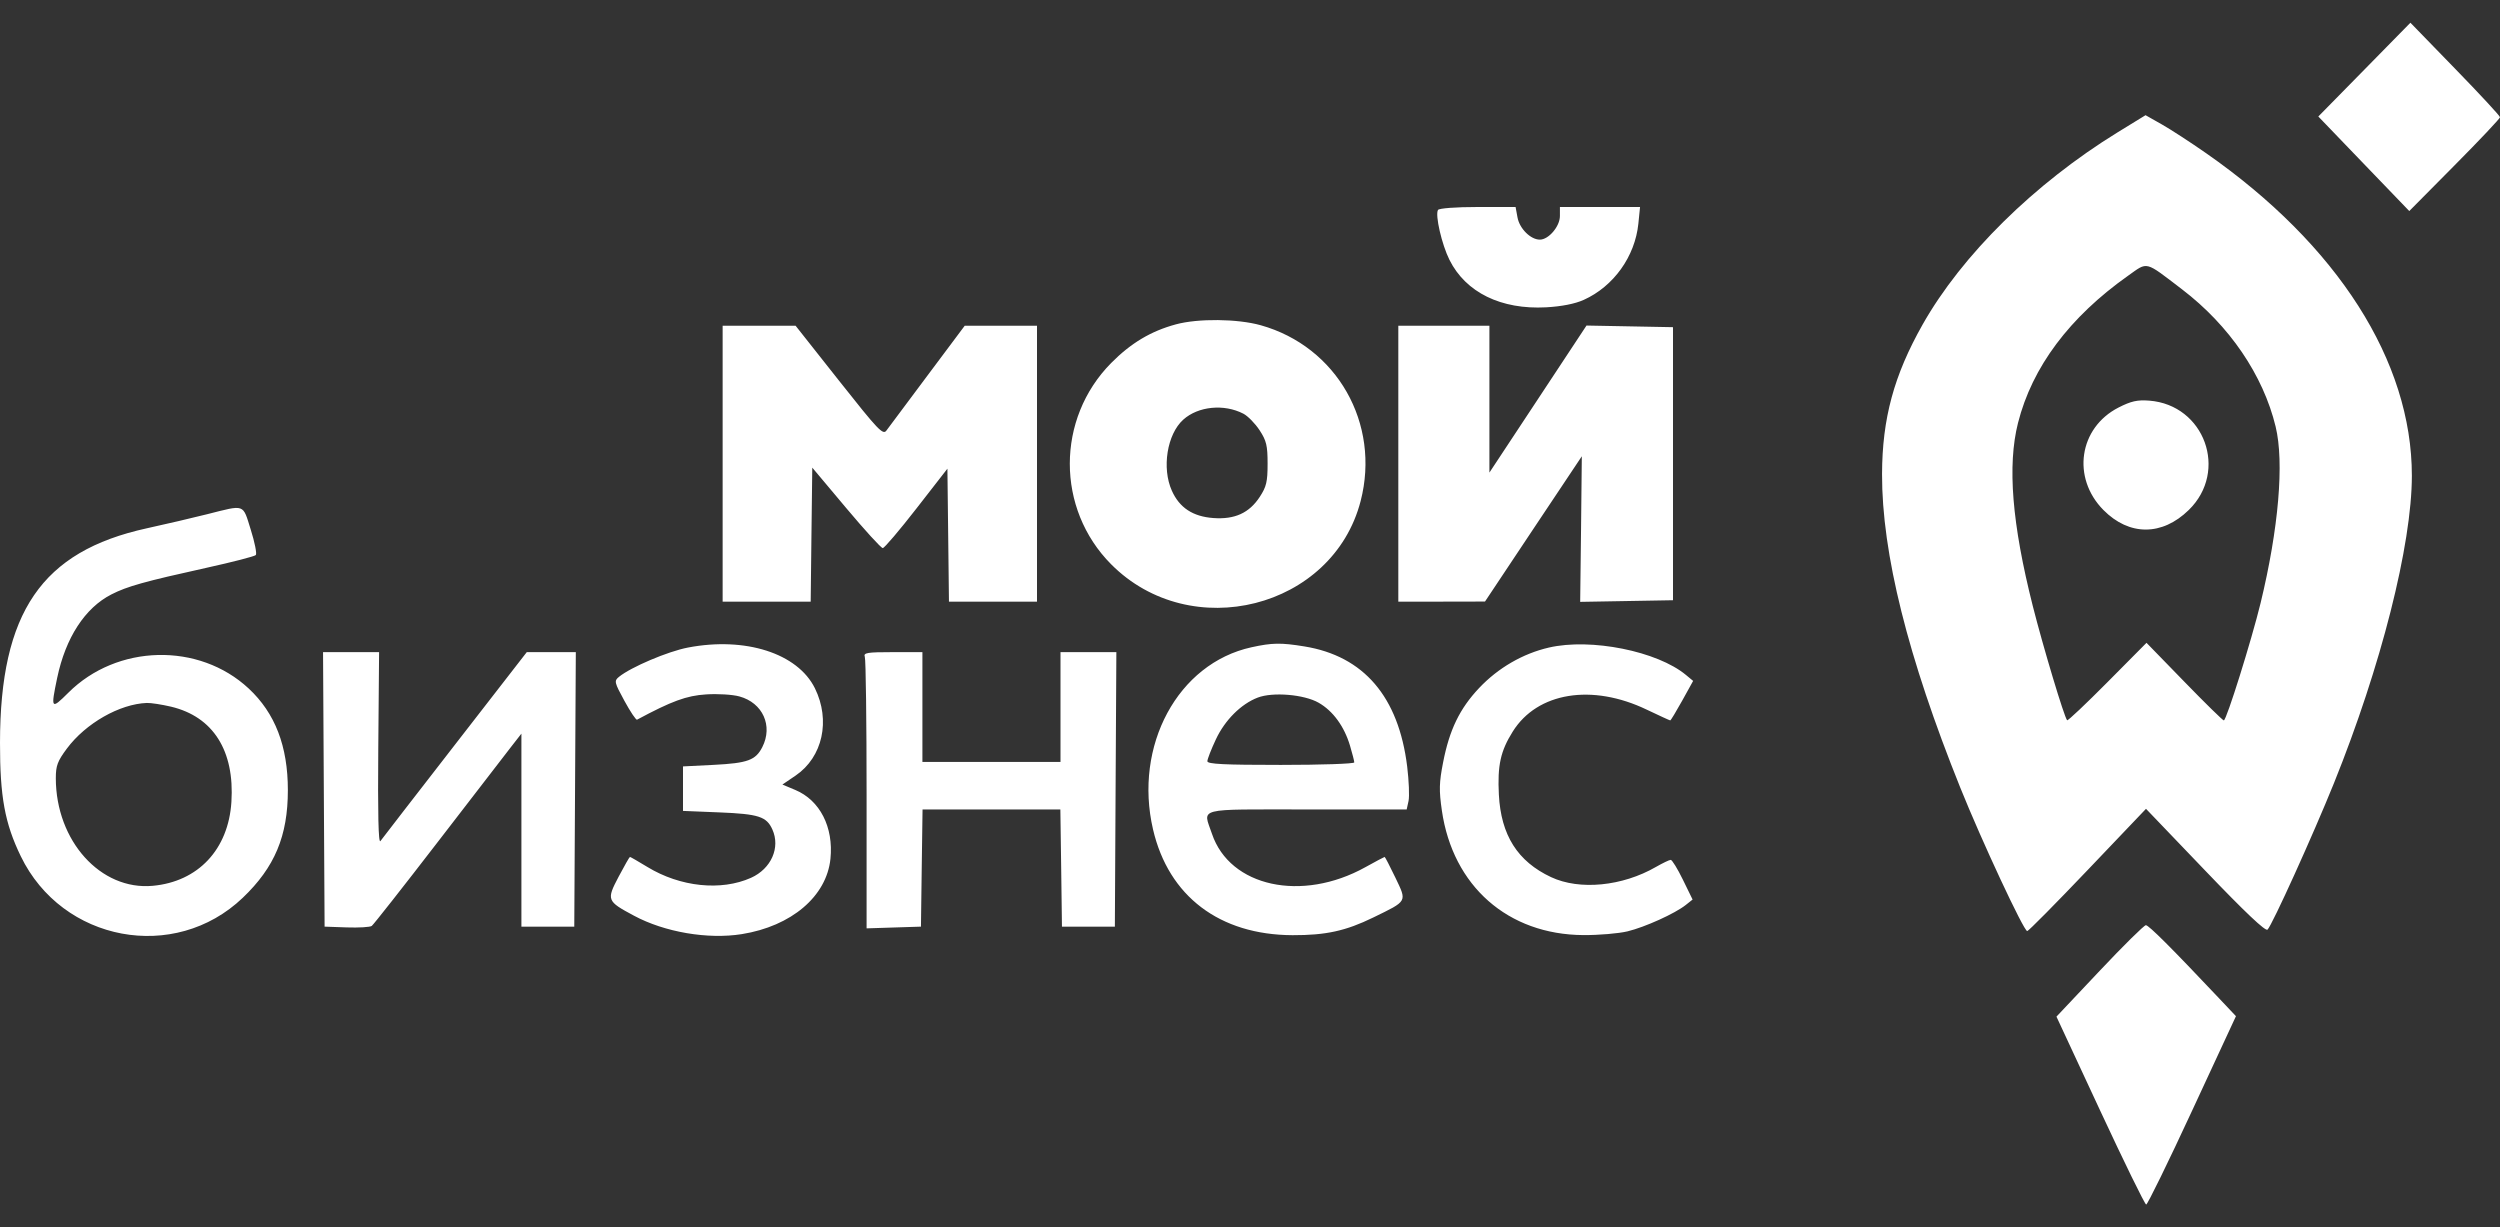 <?xml version="1.0" encoding="UTF-8"?> <svg xmlns="http://www.w3.org/2000/svg" width="55" height="27" viewBox="0 0 55 27" fill="none"><rect x="0" y="0" width="55" height="27" fill="#333333" stroke="none"/> <path fill-rule="evenodd" clip-rule="evenodd" d="M52.016 1.532L51.003 2.563L52.003 3.603L53.004 4.643L54.002 3.636C54.551 3.083 55 2.607 55 2.579C55 2.55 54.556 2.071 54.014 1.514L53.029 0.5L52.016 1.532ZM46.585 2.913C44.755 4.04 43.16 5.613 42.297 7.141C41.666 8.258 41.409 9.206 41.405 10.43C41.4 12.165 41.971 14.456 43.126 17.328C43.599 18.504 44.523 20.484 44.599 20.484C44.626 20.484 45.225 19.879 45.93 19.139L47.212 17.794L48.516 19.155C49.393 20.071 49.842 20.496 49.886 20.452C49.989 20.35 50.886 18.371 51.346 17.232C52.383 14.661 53.061 11.987 53.061 10.464C53.061 7.947 51.43 5.39 48.537 3.372C48.199 3.136 47.761 2.851 47.562 2.738L47.202 2.534L46.585 2.913ZM31.636 4.619C31.569 4.729 31.719 5.379 31.889 5.719C32.248 6.435 33.025 6.815 34.016 6.761C34.356 6.742 34.651 6.684 34.843 6.597C35.499 6.301 35.97 5.644 36.044 4.921L36.081 4.554H35.2H34.318V4.753C34.318 4.98 34.07 5.272 33.877 5.272C33.674 5.272 33.431 5.031 33.385 4.784L33.343 4.554H32.509C32.029 4.554 31.659 4.582 31.636 4.619ZM48.007 6.367C49.047 7.162 49.789 8.25 50.064 9.386C50.255 10.174 50.13 11.629 49.733 13.267C49.534 14.084 48.982 15.849 48.924 15.849C48.901 15.849 48.509 15.465 48.053 14.995L47.223 14.142L46.363 15.009C45.891 15.485 45.492 15.862 45.477 15.846C45.413 15.777 44.951 14.238 44.722 13.335C44.263 11.519 44.16 10.24 44.396 9.305C44.707 8.076 45.529 6.977 46.819 6.065C47.26 5.753 47.174 5.731 48.007 6.367ZM25.869 7.136C25.319 7.285 24.88 7.548 24.447 7.985C23.233 9.211 23.232 11.194 24.445 12.414C26.198 14.179 29.323 13.387 29.934 11.023C30.375 9.318 29.412 7.625 27.735 7.155C27.224 7.012 26.358 7.003 25.869 7.136ZM15.898 10.202V13.237H16.867H17.835L17.852 11.763L17.87 10.288L18.613 11.173C19.022 11.66 19.385 12.059 19.421 12.058C19.456 12.058 19.791 11.664 20.164 11.184L20.843 10.311L20.86 11.774L20.877 13.237H21.846H22.814V10.202V7.166H22.019H21.224L20.406 8.26C19.956 8.861 19.549 9.406 19.502 9.471C19.426 9.577 19.326 9.472 18.46 8.377L17.503 7.166H16.701H15.898V10.202ZM30.763 10.202V13.237L31.717 13.236L32.67 13.234L33.734 11.636C34.319 10.757 34.799 10.038 34.8 10.038C34.802 10.038 34.794 10.759 34.783 11.64L34.764 13.241L35.785 13.223L36.806 13.205V10.202V7.198L35.855 7.18L34.903 7.162L33.835 8.78L32.767 10.397V8.781V7.166H31.765H30.763V10.202ZM46.607 8.966C45.735 9.412 45.574 10.511 46.275 11.22C46.843 11.794 47.567 11.794 48.154 11.219C49.029 10.364 48.502 8.908 47.283 8.814C47.02 8.794 46.884 8.825 46.607 8.966ZM27.354 9.101C27.452 9.152 27.612 9.315 27.71 9.464C27.862 9.696 27.887 9.802 27.887 10.202C27.887 10.598 27.861 10.708 27.715 10.931C27.483 11.286 27.164 11.431 26.695 11.397C26.243 11.364 25.949 11.171 25.781 10.796C25.556 10.296 25.676 9.552 26.032 9.232C26.361 8.937 26.928 8.881 27.354 9.101ZM4.556 11.313C4.236 11.394 3.638 11.533 3.228 11.623C0.918 12.13 0.002 13.469 6.52242e-06 16.344C-0.001 17.529 0.106 18.113 0.457 18.837C1.369 20.722 3.841 21.184 5.341 19.751C6.045 19.078 6.333 18.391 6.333 17.383C6.333 16.416 6.053 15.689 5.471 15.147C4.376 14.127 2.574 14.17 1.502 15.241C1.124 15.617 1.114 15.603 1.258 14.913C1.444 14.029 1.869 13.374 2.451 13.077C2.8 12.899 3.171 12.795 4.55 12.49C5.116 12.365 5.601 12.24 5.628 12.211C5.654 12.183 5.605 11.932 5.517 11.654C5.336 11.076 5.402 11.1 4.556 11.313ZM15.136 14.246C14.695 14.33 13.881 14.676 13.617 14.891C13.508 14.981 13.514 15.009 13.738 15.42C13.868 15.659 13.993 15.845 14.015 15.833C14.777 15.424 15.104 15.304 15.533 15.277C15.787 15.26 16.117 15.28 16.265 15.321C16.781 15.461 17.01 15.969 16.77 16.438C16.623 16.725 16.447 16.789 15.704 16.827L15.026 16.861V17.351V17.84L15.834 17.873C16.69 17.908 16.865 17.965 16.992 18.248C17.173 18.647 16.966 19.113 16.522 19.312C15.862 19.607 14.966 19.513 14.244 19.074C14.043 18.952 13.87 18.852 13.859 18.852C13.848 18.852 13.736 19.049 13.609 19.289C13.34 19.801 13.349 19.825 13.947 20.145C14.622 20.508 15.572 20.67 16.319 20.551C17.412 20.376 18.186 19.719 18.27 18.893C18.341 18.197 18.038 17.605 17.494 17.378L17.213 17.26L17.506 17.061C18.099 16.655 18.276 15.849 17.928 15.142C17.548 14.373 16.398 14.004 15.136 14.246ZM27.532 14.24C25.913 14.595 24.937 16.405 25.367 18.249C25.71 19.719 26.831 20.568 28.437 20.574C29.169 20.576 29.606 20.481 30.214 20.184C30.972 19.814 30.955 19.845 30.699 19.309C30.578 19.058 30.472 18.852 30.462 18.852C30.453 18.852 30.262 18.954 30.038 19.078C28.64 19.855 27.056 19.51 26.663 18.343C26.466 17.759 26.277 17.808 28.755 17.808H30.947L30.988 17.621C31.01 17.519 30.996 17.178 30.958 16.864C30.769 15.328 30.003 14.433 28.695 14.221C28.18 14.137 27.988 14.14 27.532 14.24ZM34.077 14.246C33.504 14.378 32.958 14.694 32.541 15.136C32.113 15.59 31.888 16.053 31.748 16.774C31.661 17.218 31.657 17.387 31.721 17.831C31.961 19.494 33.174 20.562 34.835 20.572C35.173 20.574 35.609 20.537 35.805 20.49C36.192 20.396 36.847 20.099 37.086 19.91L37.237 19.79L37.024 19.354C36.907 19.114 36.786 18.917 36.756 18.917C36.725 18.917 36.579 18.988 36.43 19.073C35.692 19.499 34.75 19.591 34.124 19.297C33.387 18.952 33.021 18.374 32.975 17.481C32.942 16.837 33.012 16.522 33.282 16.092C33.823 15.23 35.025 15.034 36.23 15.613C36.501 15.742 36.733 15.849 36.745 15.849C36.758 15.849 36.876 15.653 37.008 15.415L37.249 14.98L37.092 14.85C36.462 14.326 35 14.033 34.077 14.246ZM7.124 17.367L7.141 20.386L7.626 20.403C7.892 20.412 8.141 20.398 8.179 20.37C8.216 20.343 8.869 19.513 9.629 18.526C10.389 17.538 11.114 16.597 11.241 16.435L11.471 16.14V18.263V20.386H12.053H12.634L12.651 17.367L12.668 14.347H12.128H11.589L10.011 16.381C9.143 17.5 8.404 18.455 8.369 18.504C8.325 18.564 8.31 17.898 8.322 16.471L8.34 14.347H7.724H7.107L7.124 17.367ZM19.026 14.451C19.048 14.507 19.065 15.875 19.065 17.489V20.424L19.663 20.405L20.261 20.386L20.278 19.097L20.296 17.808H21.812H23.328L23.346 19.097L23.363 20.386H23.945H24.527L24.543 17.367L24.56 14.347H23.945H23.331V15.555V16.763H21.812H20.293V15.555V14.347H19.64C19.071 14.347 18.992 14.361 19.026 14.451ZM29.008 15.459C29.325 15.639 29.574 15.98 29.701 16.408C29.752 16.579 29.794 16.743 29.794 16.773C29.794 16.803 29.067 16.828 28.178 16.828C26.929 16.828 26.562 16.81 26.562 16.747C26.562 16.702 26.646 16.486 26.749 16.267C26.948 15.842 27.302 15.488 27.67 15.347C28.001 15.22 28.688 15.277 29.008 15.459ZM3.764 15.547C4.689 15.768 5.163 16.514 5.091 17.642C5.025 18.687 4.36 19.396 3.36 19.488C2.214 19.593 1.23 18.501 1.228 17.122C1.228 16.846 1.265 16.746 1.471 16.469C1.885 15.913 2.632 15.487 3.231 15.465C3.32 15.462 3.559 15.499 3.764 15.547ZM46.191 21.36L45.242 22.366L46.203 24.432C46.732 25.568 47.187 26.499 47.216 26.5C47.245 26.501 47.701 25.569 48.229 24.429L49.191 22.356L48.816 21.959C47.777 20.858 47.273 20.354 47.209 20.354C47.171 20.354 46.713 20.806 46.191 21.36Z" fill="white"></path> </svg> 